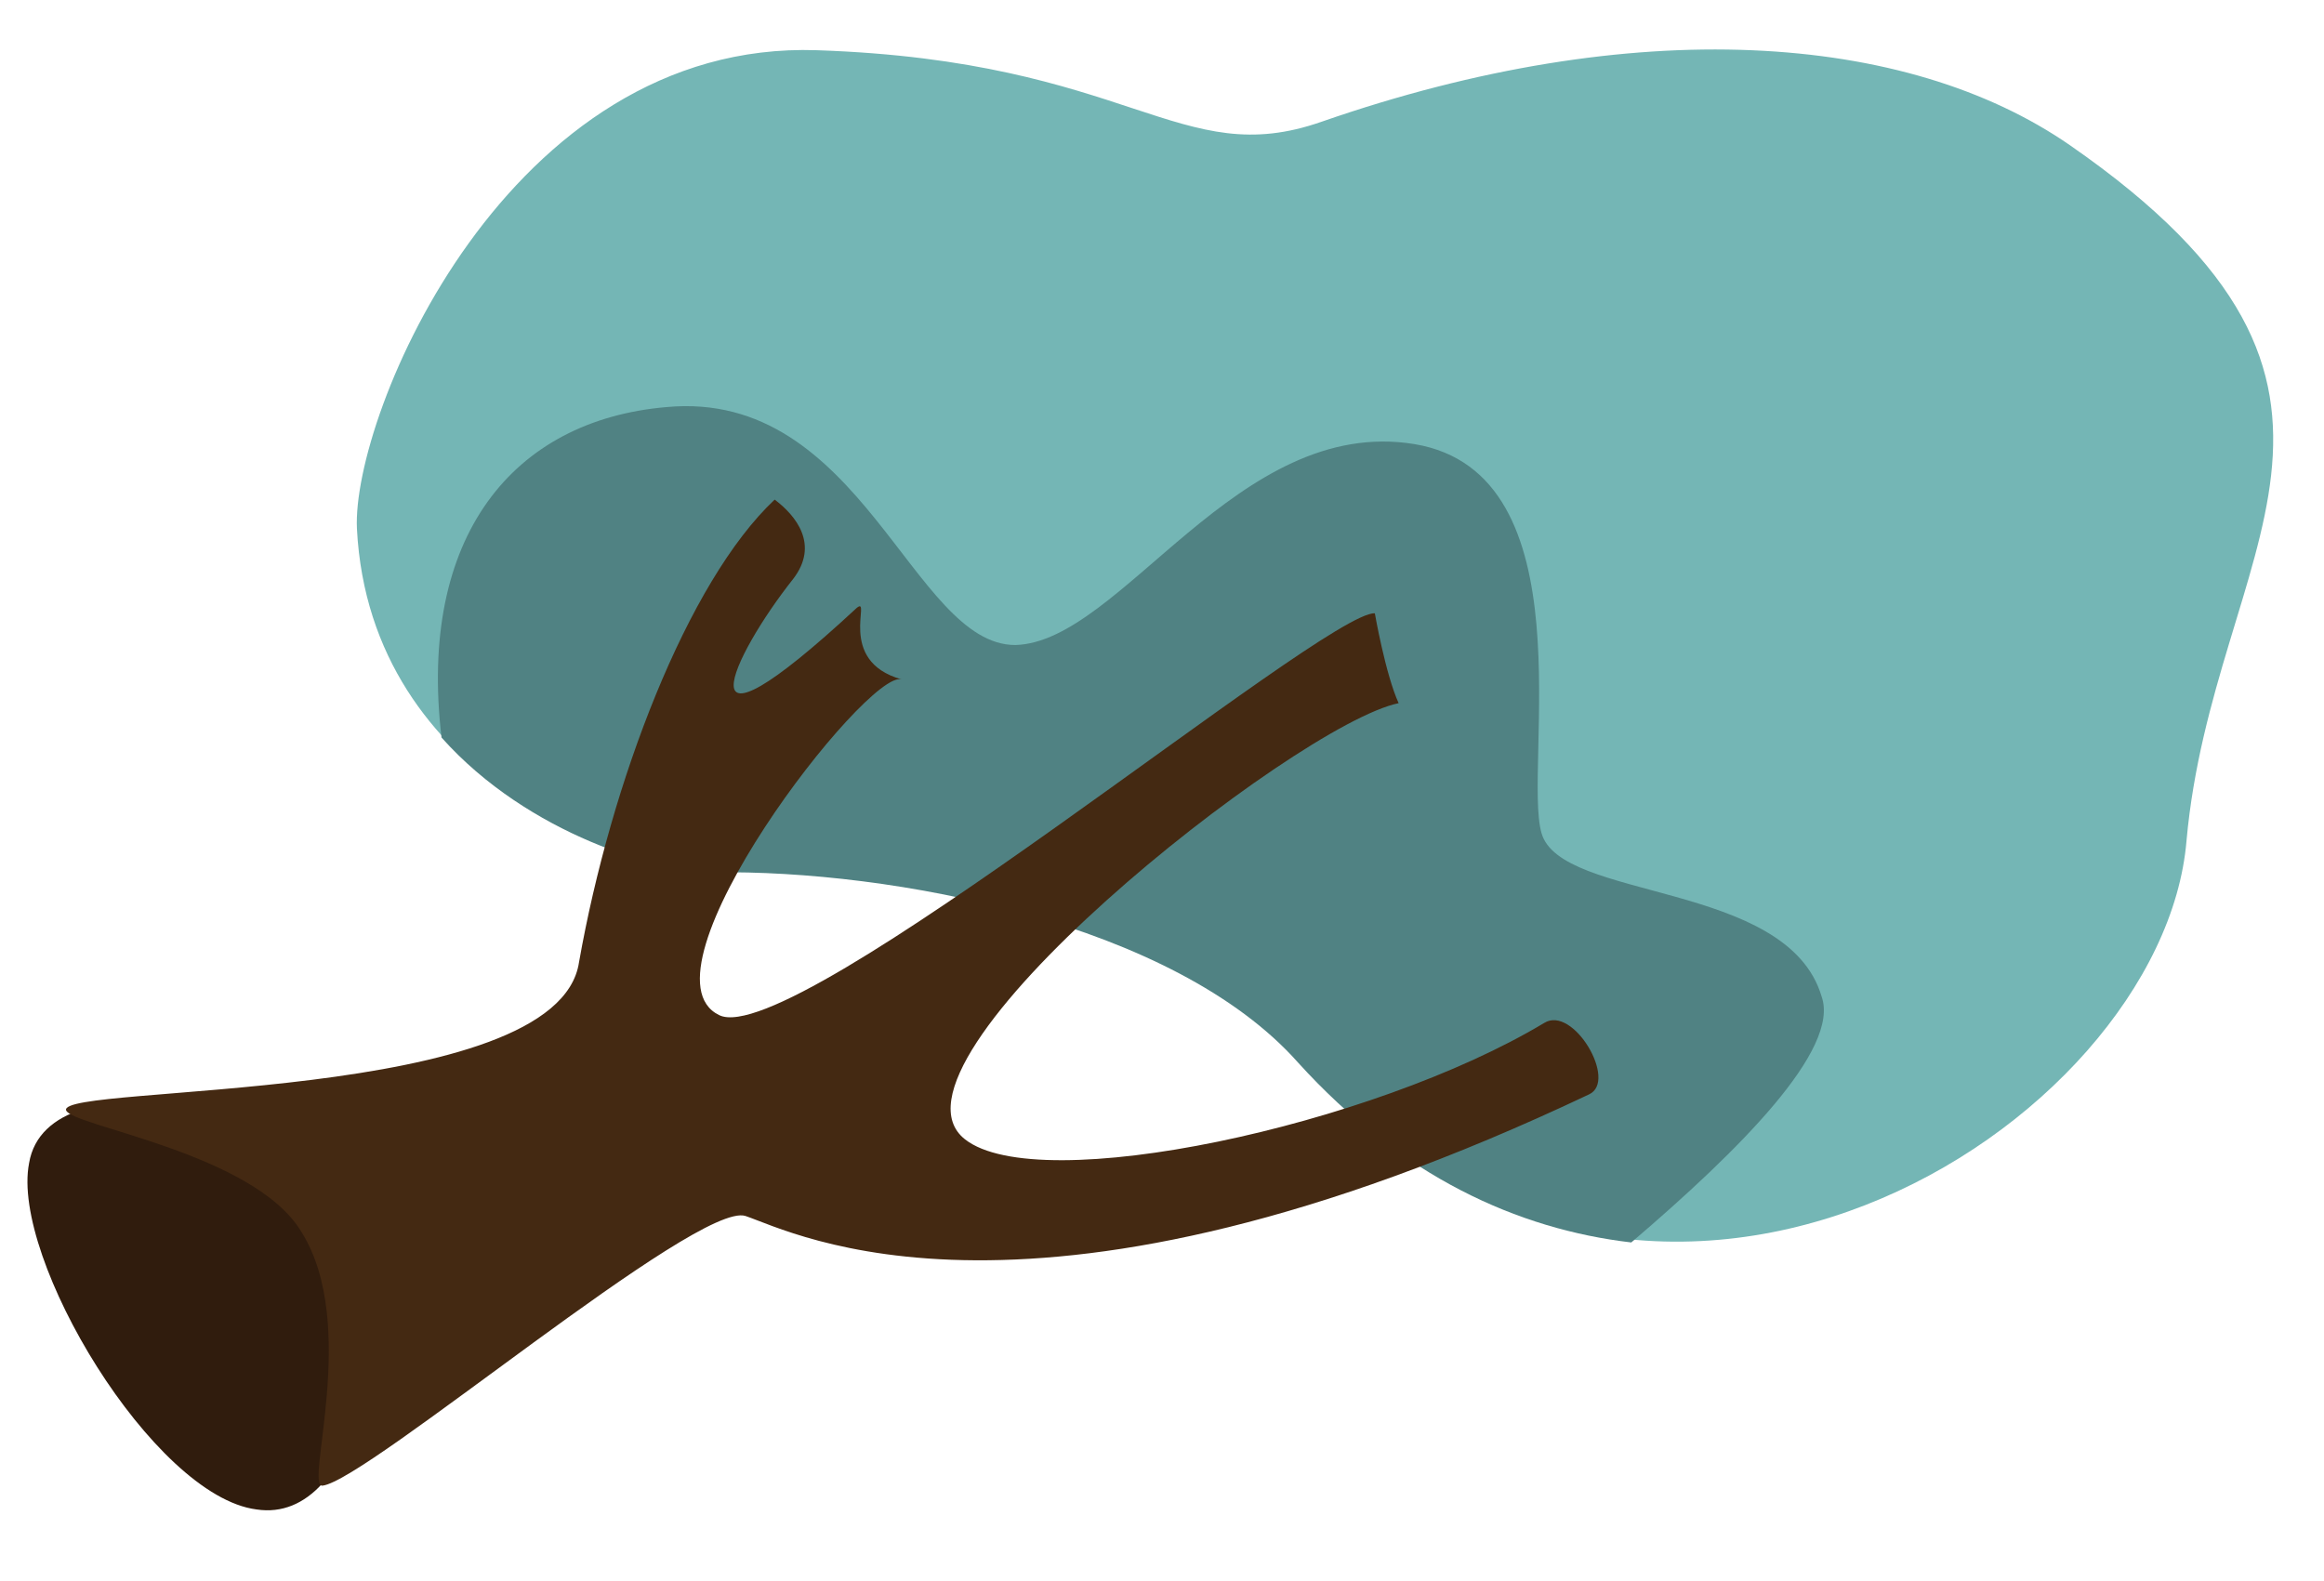 <?xml version="1.0" encoding="utf-8"?>
<!-- Generator: Adobe Illustrator 21.1.0, SVG Export Plug-In . SVG Version: 6.00 Build 0)  -->
<svg version="1.1" id="Layer_1" xmlns="http://www.w3.org/2000/svg" xmlns:xlink="http://www.w3.org/1999/xlink" x="0px" y="0px"
	 viewBox="0 0 87.9 59.8" style="enable-background:new 0 0 87.9 59.8;" xml:space="preserve">
<style type="text/css">
	.st0{fill:#74B6B5;}
	.st1{fill:#301C0D;}
	.st2{fill:#508283;}
	.st3{fill:#442912;}
</style>
<g>
	<path class="st0" d="M53.5,57.6c-0.1,0-0.1,0-0.2,0C53.3,57.6,53.4,57.6,53.5,57.6 M78.3,5.5c-6.2-4.3-16.5-5-28.3-0.9
		c-5.4,1.9-7.2-2.3-19.1-2.7C19.2,1.5,13.3,15.7,13.5,20c0.5,9.7,10.5,12.9,13.5,12.9c6.7-0.1,17.4,1.9,22.1,7.2
		c13.3,14.9,32.7,2.5,33.6-8.3C83.7,20.7,91.7,14.8,78.3,5.5z"/>
	<path class="st1" d="M1.1,44c-0.7,3.6,4.7,12.6,8.6,13.1c3.9,0.6,5.5-7.3,3.6-12C12,42,1.8,39.8,1.1,44z"/>
	<path class="st2" d="M58.3,31.5c-0.7-2.5,1.8-13.6-4.8-14.7c-6.7-1.1-11.1,7.5-15.1,7.6c-3.9,0-5.8-9.7-13.2-9
		c-5.8,0.5-9.4,4.9-8.5,12.5c3.3,3.7,8.3,5.1,10.3,5.1c6.7-0.1,17.4,1.9,22.1,7.2c3.9,4.3,8.3,6.3,12.6,6.8c4.1-3.5,7.9-7.3,7.2-9.3
		C67.6,33.3,59,34.1,58.3,31.5z"/>
	<path class="st3" d="M52,23.2C50.1,23.1,30,39.8,27.2,38.4c-3.3-1.6,5.6-13.1,6.9-12.7C31.6,25,33,22.5,32.4,23
		c-6.9,6.4-4.7,1.8-2.4-1.1c1-1.3,0.1-2.4-0.7-3C26,22,23.1,29.6,21.9,36.4C21.1,41.8,2.2,41,2.5,42c0.2,0.6,7.1,1.6,8.9,4.6
		c2.2,3.5,0.1,9.7,0.8,9.6c1.7-0.2,14.2-10.8,16-10.2c1.8,0.6,10.8,5.4,31.9-4.6c1.1-0.5-0.6-3.4-1.7-2.7
		c-6.5,3.9-19.1,6.6-21.9,4.4c-3.7-2.9,12.5-15.7,16.4-16.5C52.4,25.5,52,23.2,52,23.2z"/>
</g>
</svg>

